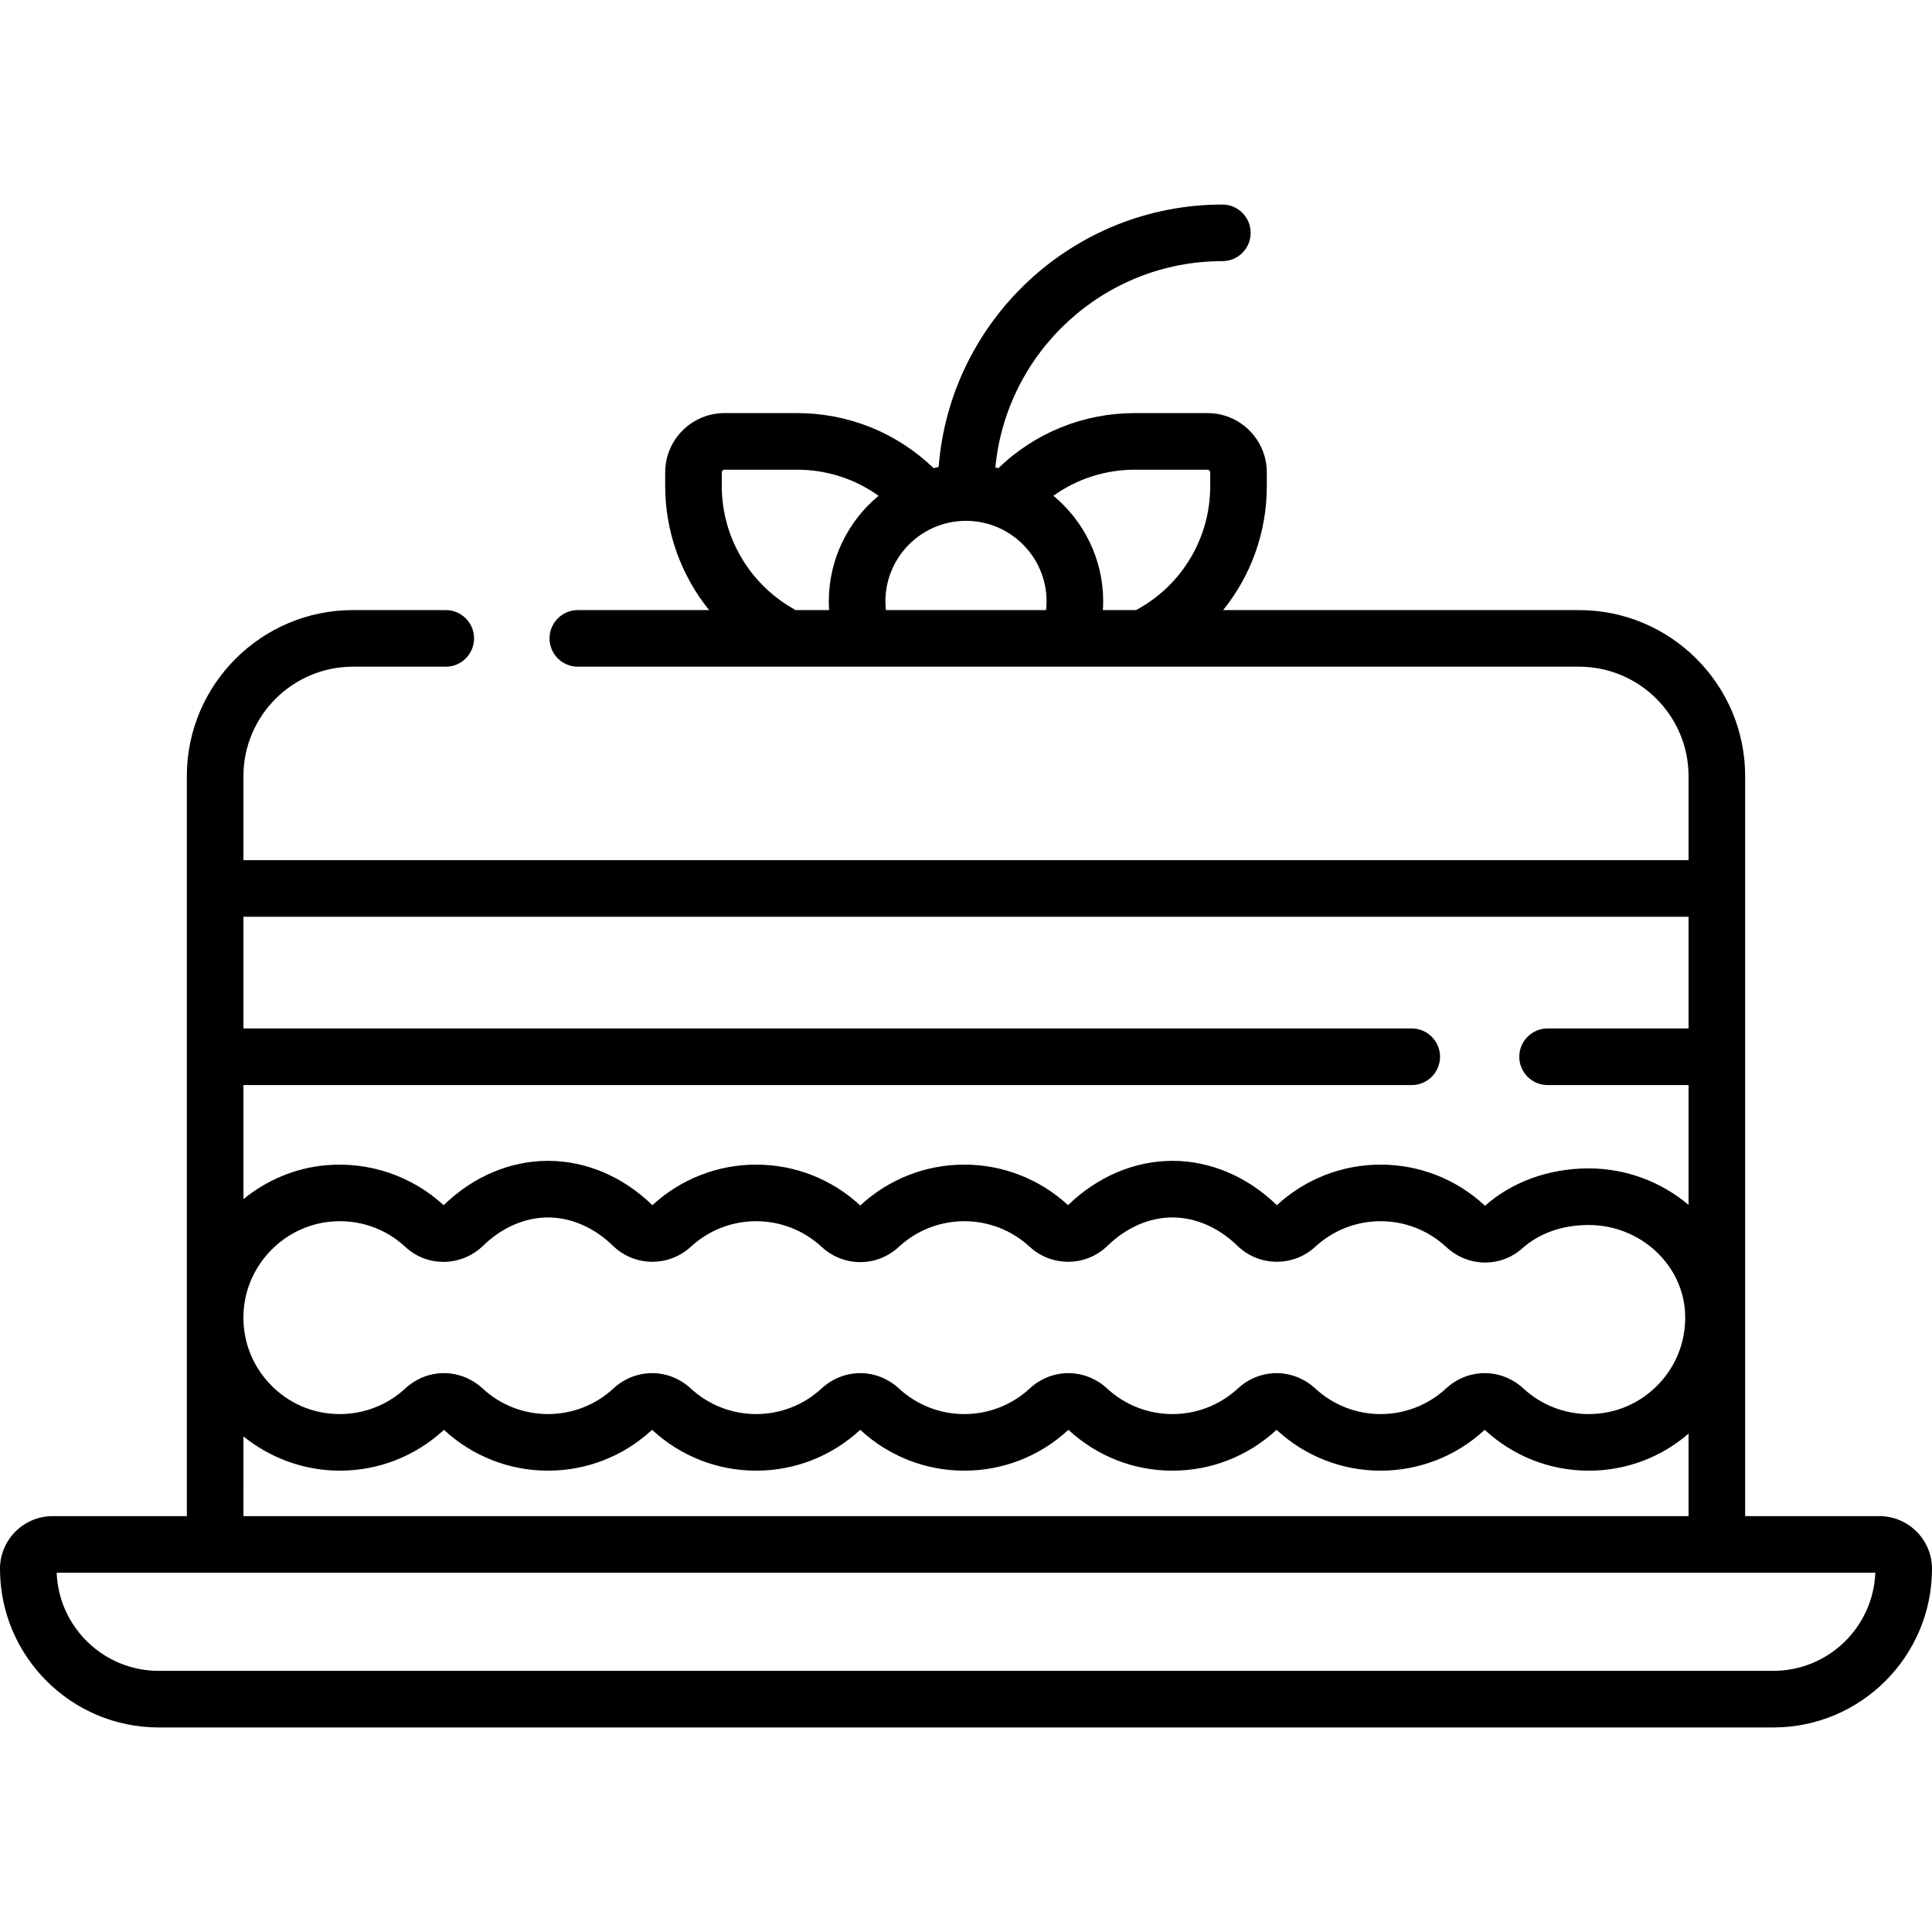 <?xml version="1.0" encoding="UTF-8" standalone="no"?>
<svg id="Capa_1" enable-background="new 0 0 512 512" height="512" viewBox="0 0 512 512" width="512" xmlns="http://www.w3.org/2000/svg"><g><path d="m498.044 401.789h-35.557v-196.088c0-24.273-19.748-44.021-44.021-44.021h-94.32c7.374-9.129 11.572-20.639 11.572-32.849v-3.643c0-8.666-7.05-15.716-15.716-15.716h-19.205c-13.645 0-26.43 5.175-36.215 14.588-.266-.065-.532-.126-.8-.185 2.915-30.628 28.777-54.668 60.156-54.668 4.143 0 7.5-3.358 7.5-7.5s-3.357-7.5-7.5-7.5c-39.613 0-72.168 30.697-75.186 69.548-.449.091-.892.197-1.334.305-9.787-9.408-22.599-14.588-36.214-14.588h-19.204c-8.666 0-15.717 7.05-15.717 15.716v3.643c0 12.106 4.238 23.672 11.634 32.849h-34.783c-4.143 0-7.5 3.358-7.5 7.5s3.357 7.5 7.5 7.5h265.333c16.003 0 29.021 13.019 29.021 29.021v22.252h-382.974v-22.252c0-16.002 13.019-29.021 29.021-29.021h24.598c4.143 0 7.5-3.358 7.5-7.5s-3.357-7.5-7.5-7.5h-24.598c-24.273 0-44.021 19.748-44.021 44.021v196.088h-35.557c-7.696 0-13.957 6.261-13.957 13.957 0 23.185 18.862 42.047 42.047 42.047h427.907c23.185 0 42.046-18.862 42.046-42.047 0-7.696-6.261-13.957-13.956-13.957zm-197.247-277.317h19.205c.395 0 .716.321.716.716v3.643c0 13.792-7.519 26.32-19.645 32.849h-8.799c.048-.763.083-1.527.083-2.295 0-11.252-5.139-21.325-13.192-28 6.269-4.486 13.749-6.913 21.632-6.913zm-66.019 37.208c-.081-.76-.136-1.524-.136-2.295 0-11.776 9.581-21.357 21.357-21.357s21.357 9.581 21.357 21.357c0 .771-.055 1.535-.136 2.295zm-24.779-.5c-11.545-6.649-18.717-19.044-18.717-32.348v-3.643c0-.395.321-.716.717-.716h19.204c7.867 0 15.357 2.428 21.63 6.915-8.052 6.674-13.191 16.747-13.191 27.999 0 .768.035 1.532.083 2.295h-8.976c-.238-.18-.485-.35-.75-.502zm237.488 81.773v29.599h-37.36c-4.143 0-7.5 3.358-7.5 7.5s3.357 7.5 7.5 7.5h37.36v31.748c-7.138-6.011-16.412-9.664-26.479-9.664-.079 0-.161 0-.24 0h-.001c-10.407.061-20.067 3.577-27.219 9.905-.01-.006-.02-.015-.031-.025-7.527-7.016-17.342-10.88-27.635-10.88-10.215 0-19.975 3.813-27.5 10.754-7.792-7.58-17.615-11.754-27.662-11.754s-19.871 4.174-27.682 11.738c-7.507-6.925-17.268-10.738-27.482-10.738-10.239 0-20.017 3.83-27.529 10.783-.051.047-.052.047-.103 0-7.514-6.954-17.291-10.783-27.53-10.783-10.215 0-19.976 3.813-27.5 10.754-7.791-7.58-17.615-11.754-27.663-11.754-10.026 0-19.836 4.16-27.619 11.712-.018.017-.034.03-.048.039-8.387-7.742-19.736-11.601-31.168-10.588-8.227.728-15.779 3.996-21.882 8.988v-30.235h309.613c4.143 0 7.5-3.358 7.5-7.5s-3.357-7.5-7.5-7.5h-309.613v-29.599zm-26.633 81.684h.155c13.816 0 25.278 10.712 25.583 23.947.16 6.947-2.422 13.505-7.27 18.465-4.85 4.962-11.34 7.695-18.277 7.695-6.45 0-12.608-2.412-17.341-6.792-2.92-2.702-6.579-4.052-10.24-4.052-3.66 0-7.321 1.351-10.239 4.052-4.733 4.379-10.892 6.792-17.343 6.792-6.45 0-12.608-2.412-17.342-6.792-5.838-5.401-14.642-5.402-20.479 0-4.732 4.38-10.891 6.792-17.341 6.792-6.451 0-12.609-2.412-17.342-6.792-5.839-5.402-14.643-5.403-20.479 0-4.733 4.379-10.892 6.792-17.343 6.792-6.45 0-12.608-2.412-17.341-6.792-5.839-5.402-14.643-5.403-20.479 0-4.733 4.379-10.892 6.792-17.342 6.792-6.451 0-12.609-2.412-17.342-6.792-5.839-5.402-14.643-5.403-20.479 0-4.733 4.379-10.892 6.792-17.342 6.792-6.451 0-12.609-2.412-17.341-6.791-5.839-5.404-14.643-5.405-20.479-.001-4.733 4.379-10.892 6.792-17.343 6.792-7.161 0-13.798-2.885-18.687-8.124-4.885-5.233-7.301-12.074-6.804-19.263.855-12.372 10.804-22.525 23.141-23.617 7.357-.651 14.367 1.738 19.734 6.727 5.798 5.39 14.848 5.233 20.604-.354 4.97-4.822 11.068-7.478 17.174-7.478 6.118 0 12.228 2.666 17.203 7.505 5.712 5.557 14.781 5.67 20.647.258 4.729-4.361 10.877-6.764 17.312-6.764 6.45 0 12.608 2.412 17.342 6.792 5.838 5.401 14.642 5.402 20.479 0 4.732-4.38 10.891-6.792 17.341-6.792 6.436 0 12.584 2.402 17.312 6.764 5.869 5.413 14.938 5.299 20.648-.258 4.976-4.84 11.086-7.506 17.204-7.506s12.228 2.666 17.203 7.506c5.712 5.556 14.783 5.669 20.647.257 4.729-4.361 10.877-6.764 17.312-6.764 6.484 0 12.666 2.434 17.407 6.853 5.722 5.332 14.379 5.478 20.139.339 4.5-4.007 10.526-6.148 17.428-6.188zm-356.34 56.023c7.183 5.818 16.229 9.084 25.554 9.084 10.24 0 20.017-3.829 27.53-10.783h.012c.027 0 .091.002.091 0 7.514 6.954 17.29 10.783 27.53 10.783 10.239 0 20.016-3.829 27.53-10.783.051-.047.052-.047.103 0 7.514 6.954 17.29 10.783 27.53 10.783 10.239 0 20.016-3.829 27.53-10.783.051-.047.052-.047.103 0 7.514 6.954 17.29 10.783 27.529 10.783 10.24 0 20.017-3.829 27.531-10.783.051-.047.052-.047.103 0 7.514 6.954 17.29 10.783 27.53 10.783 10.239 0 20.017-3.83 27.529-10.783.051-.047.054-.047.103 0 7.514 6.954 17.291 10.783 27.53 10.783 10.24 0 20.017-3.829 27.531-10.783.051-.047.052-.047.103 0 7.514 6.954 17.29 10.783 27.529 10.783 9.831 0 19.092-3.467 26.442-9.815v21.86h-382.973zm405.44 62.133h-427.907c-14.564 0-26.477-11.572-27.027-26.003h481.96c-.55 14.431-12.462 26.003-27.026 26.003z"/></g></svg>